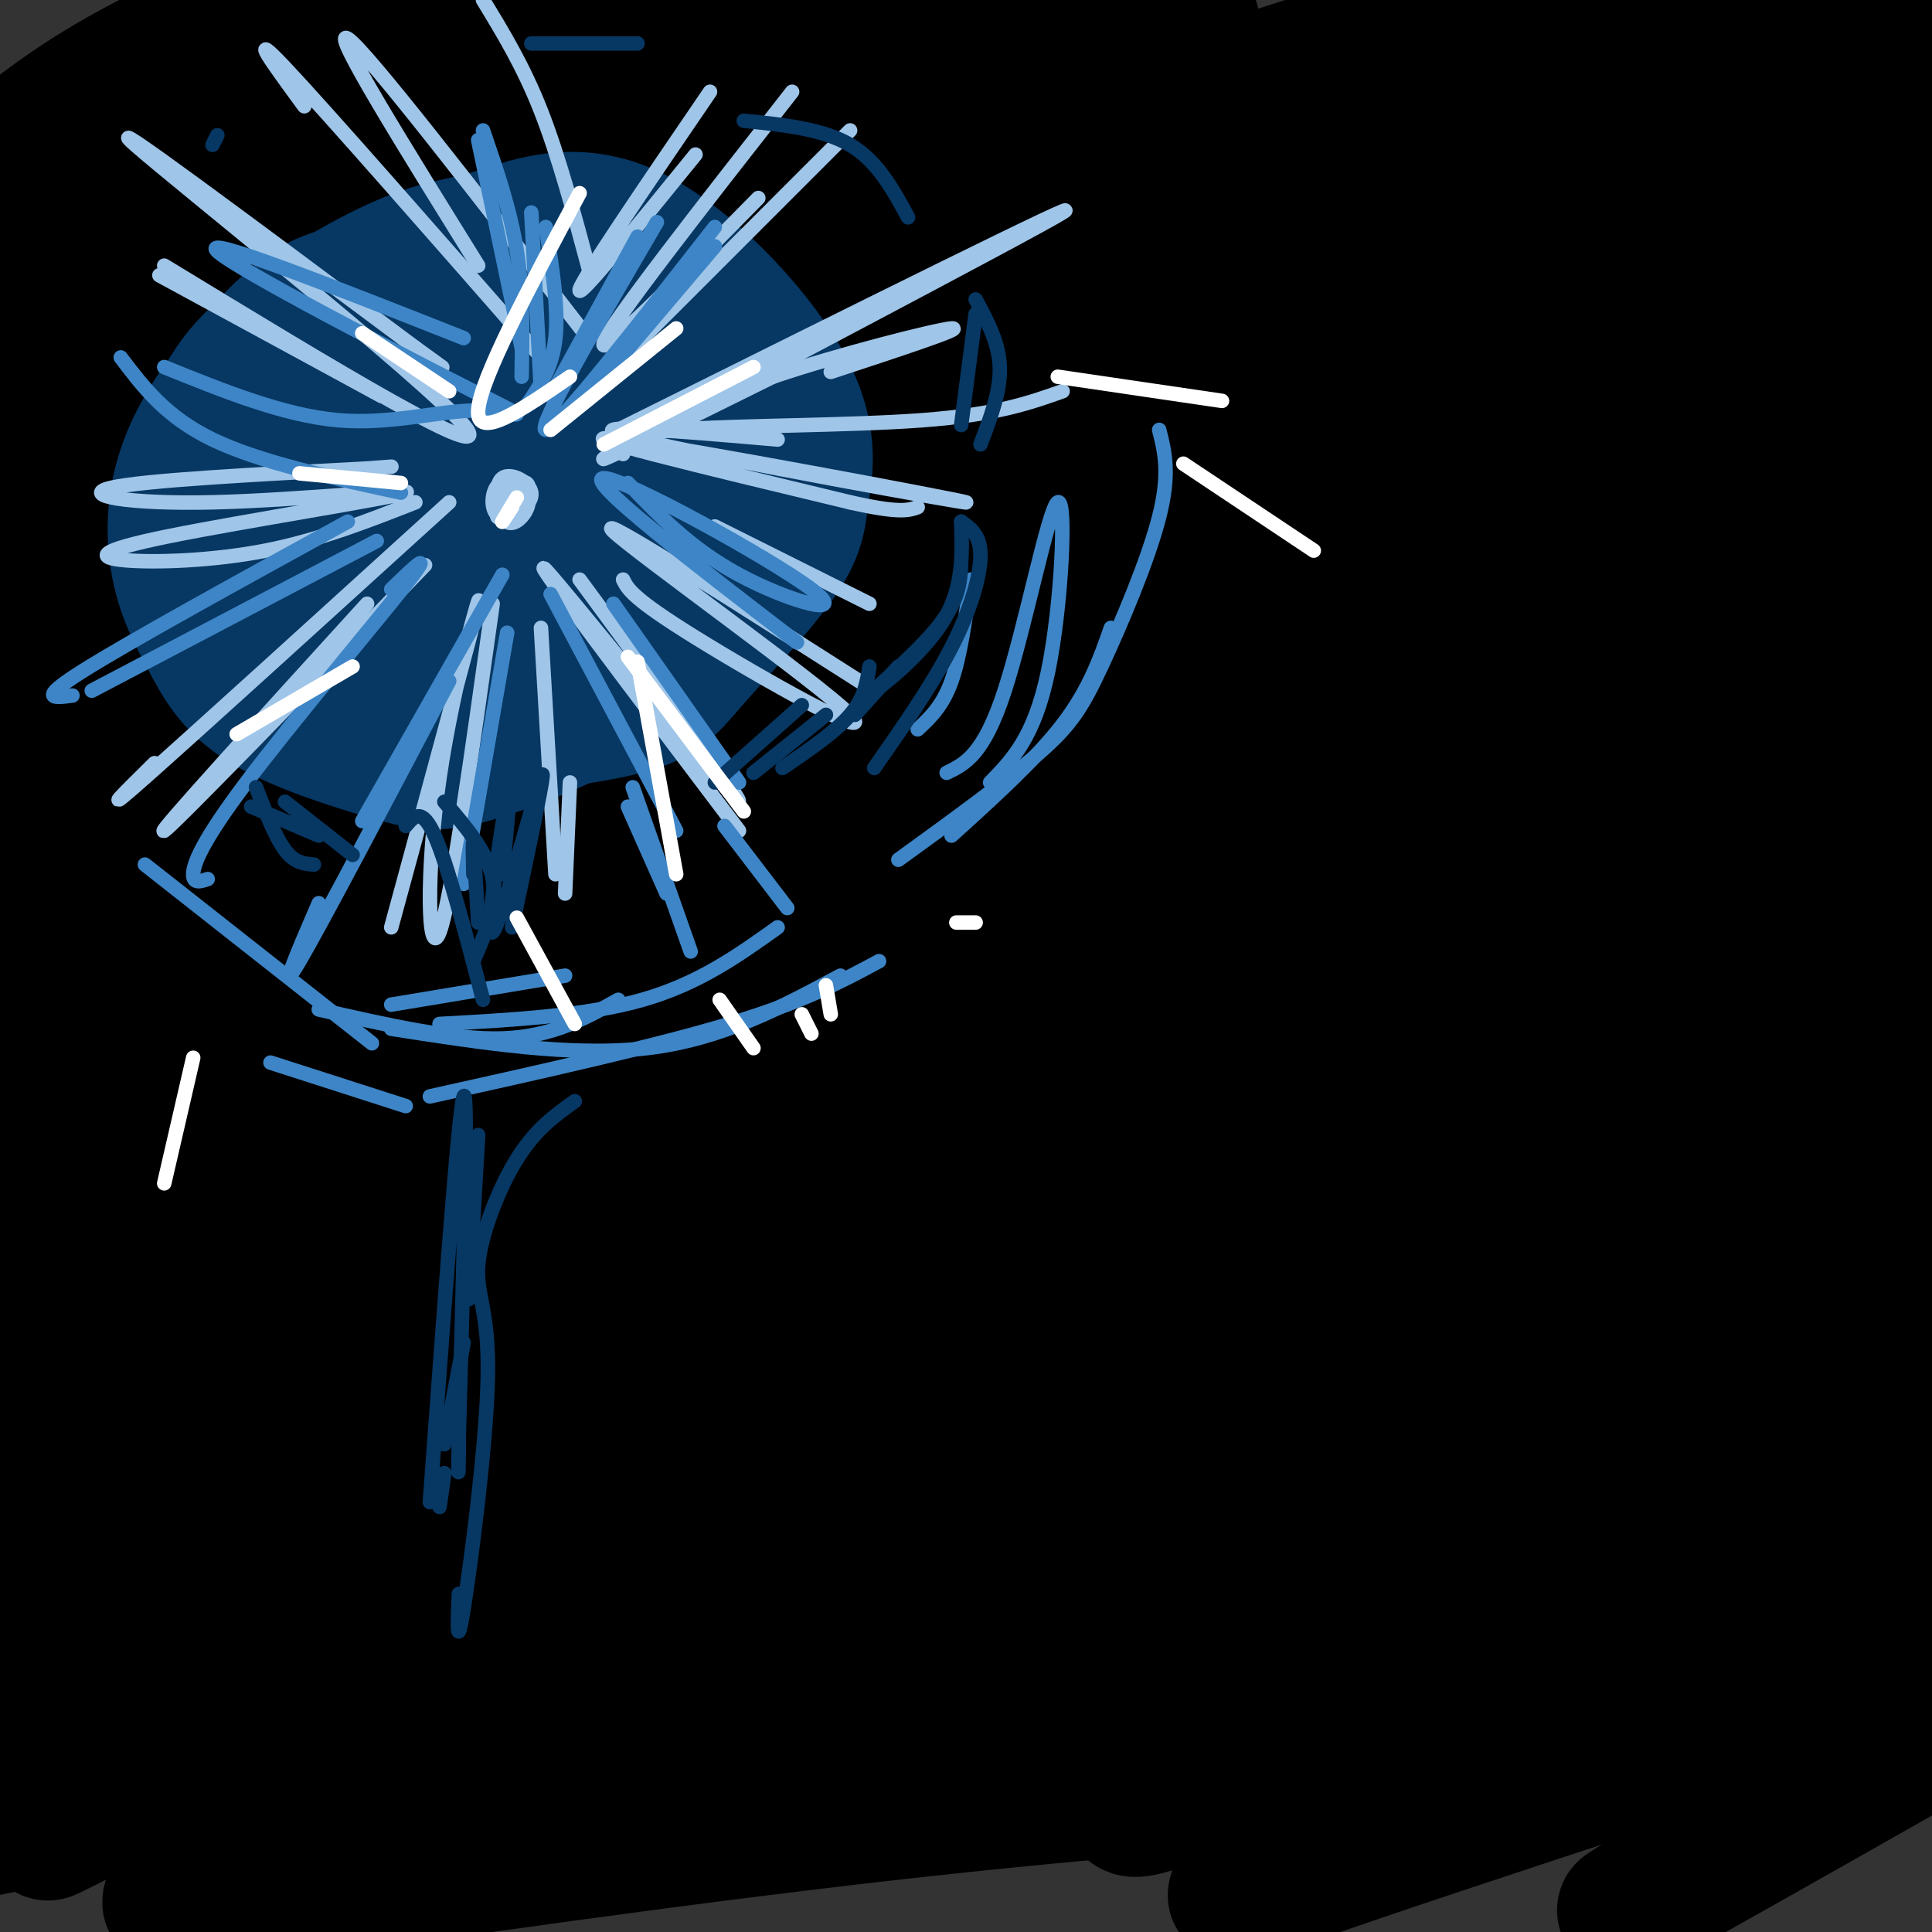 <svg viewBox='0 0 400 400' version='1.1' xmlns='http://www.w3.org/2000/svg' xmlns:xlink='http://www.w3.org/1999/xlink'><rect x="0" y="0" width="400" height="400" fill="#333333" stroke="none"/><g fill='none' stroke='#000000' stroke-width='28' stroke-linecap='round' stroke-linejoin='round'><path d='M57,23c-1.418,-0.590 -2.836,-1.181 -1,-3c1.836,-1.819 6.927,-4.867 -7,2c-13.927,6.867 -46.871,23.650 -42,20c4.871,-3.650 47.558,-27.731 66,-39c18.442,-11.269 12.641,-9.724 -11,1c-23.641,10.724 -65.120,30.627 -60,28c5.120,-2.627 56.840,-27.784 69,-35c12.160,-7.216 -15.240,3.510 -33,12c-17.760,8.490 -25.880,14.745 -34,21'/><path d='M4,30c-5.555,3.732 -2.441,2.563 -10,7c-7.559,4.437 -25.790,14.480 7,0c32.790,-14.480 116.599,-53.482 107,-44c-9.599,9.482 -112.608,67.450 -108,70c4.608,2.550 116.833,-50.316 143,-62c26.167,-11.684 -33.724,17.816 -79,44c-45.276,26.184 -75.936,49.053 -75,51c0.936,1.947 33.468,-17.026 66,-36'/><path d='M55,60c41.395,-20.525 111.884,-53.838 124,-60c12.116,-6.162 -34.141,14.827 -65,30c-30.859,15.173 -46.321,24.529 -64,36c-17.679,11.471 -37.575,25.055 -58,40c-20.425,14.945 -41.379,31.249 -27,24c14.379,-7.249 64.090,-38.051 126,-70c61.910,-31.949 136.017,-65.046 126,-59c-10.017,6.046 -104.159,51.235 -148,73c-43.841,21.765 -37.383,20.105 -50,30c-12.617,9.895 -44.310,31.343 -59,42c-14.690,10.657 -12.378,10.523 20,-8c32.378,-18.523 94.822,-55.435 130,-75c35.178,-19.565 43.089,-21.782 51,-24'/><path d='M161,39c35.055,-15.043 97.193,-40.650 84,-33c-13.193,7.650 -101.717,48.558 -146,70c-44.283,21.442 -44.324,23.417 -59,34c-14.676,10.583 -43.985,29.775 -72,49c-28.015,19.225 -54.735,38.485 -26,22c28.735,-16.485 112.924,-68.714 167,-99c54.076,-30.286 78.038,-38.628 95,-45c16.962,-6.372 26.924,-10.774 55,-20c28.076,-9.226 74.268,-23.275 52,-13c-22.268,10.275 -112.995,44.875 -158,63c-45.005,18.125 -44.289,19.777 -66,33c-21.711,13.223 -65.850,38.019 -89,52c-23.150,13.981 -25.309,17.149 -35,24c-9.691,6.851 -26.912,17.386 1,3c27.912,-14.386 100.956,-53.693 174,-93'/><path d='M138,86c40.658,-20.779 55.304,-26.226 71,-33c15.696,-6.774 32.442,-14.874 68,-26c35.558,-11.126 89.926,-25.279 94,-26c4.074,-0.721 -42.147,11.989 -82,25c-39.853,13.011 -73.337,26.324 -101,38c-27.663,11.676 -49.503,21.714 -75,35c-25.497,13.286 -54.649,29.821 -73,41c-18.351,11.179 -25.900,17.002 -63,43c-37.100,25.998 -103.749,72.172 -68,54c35.749,-18.172 173.897,-100.690 252,-144c78.103,-43.310 96.162,-47.412 125,-56c28.838,-8.588 68.454,-21.663 94,-28c25.546,-6.337 37.023,-5.936 7,3c-30.023,8.936 -101.545,26.406 -191,69c-89.455,42.594 -196.844,110.313 -224,131c-27.156,20.687 25.922,-5.656 79,-32'/><path d='M51,180c41.464,-20.932 105.623,-57.263 151,-81c45.377,-23.737 71.972,-34.879 116,-48c44.028,-13.121 105.490,-28.221 98,-24c-7.490,4.221 -83.933,27.764 -138,47c-54.067,19.236 -85.759,34.167 -114,48c-28.241,13.833 -53.030,26.569 -78,41c-24.970,14.431 -50.122,30.556 -71,44c-20.878,13.444 -37.483,24.206 -55,38c-17.517,13.794 -35.945,30.620 -39,36c-3.055,5.380 9.264,-0.685 5,3c-4.264,3.685 -25.112,17.122 28,-13c53.112,-30.122 180.184,-103.802 234,-132c53.816,-28.198 34.376,-10.914 -7,16c-41.376,26.914 -104.688,63.457 -168,100'/><path d='M13,255c43.207,-16.580 235.223,-108.030 269,-124c33.777,-15.970 -90.685,43.542 -155,77c-64.315,33.458 -68.485,40.864 -100,65c-31.515,24.136 -90.377,65.003 -64,49c26.377,-16.003 137.993,-88.877 216,-133c78.007,-44.123 122.404,-59.497 156,-71c33.596,-11.503 56.391,-19.135 83,-27c26.609,-7.865 57.031,-15.961 34,-7c-23.031,8.961 -99.516,34.981 -176,61'/><path d='M276,145c-82.201,38.202 -199.702,103.208 -218,108c-18.298,4.792 62.608,-50.630 155,-97c92.392,-46.370 196.269,-83.689 211,-90c14.731,-6.311 -59.684,18.386 -103,33c-43.316,14.614 -55.533,19.147 -99,41c-43.467,21.853 -118.183,61.027 -125,64c-6.817,2.973 54.266,-30.255 92,-51c37.734,-20.745 52.121,-29.008 94,-45c41.879,-15.992 111.251,-39.712 117,-42c5.749,-2.288 -52.126,16.856 -110,36'/><path d='M290,102c-60.502,25.472 -156.758,71.152 -172,77c-15.242,5.848 50.532,-28.137 89,-48c38.468,-19.863 49.632,-25.606 90,-39c40.368,-13.394 109.939,-34.439 109,-36c-0.939,-1.561 -72.390,16.363 -120,31c-47.610,14.637 -71.380,25.986 -97,38c-25.620,12.014 -53.089,24.693 -87,43c-33.911,18.307 -74.264,42.242 -47,29c27.264,-13.242 122.145,-63.662 198,-98c75.855,-34.338 132.683,-52.596 123,-49c-9.683,3.596 -85.876,29.045 -128,44c-42.124,14.955 -50.178,19.416 -67,28c-16.822,8.584 -42.411,21.292 -68,34'/><path d='M113,156c-37.398,22.544 -96.894,61.905 -126,82c-29.106,20.095 -27.821,20.924 9,0c36.821,-20.924 109.180,-63.600 161,-92c51.820,-28.400 83.101,-42.522 114,-55c30.899,-12.478 61.417,-23.310 47,-18c-14.417,5.310 -73.769,26.764 -119,47c-45.231,20.236 -76.341,39.255 -98,52c-21.659,12.745 -33.866,19.216 -61,40c-27.134,20.784 -69.196,55.883 -74,66c-4.804,10.117 27.648,-4.746 53,-19c25.352,-14.254 43.603,-27.900 83,-50c39.397,-22.100 99.942,-52.656 140,-71c40.058,-18.344 59.631,-24.477 89,-33c29.369,-8.523 68.534,-19.435 55,-13c-13.534,6.435 -79.767,30.218 -146,54'/><path d='M240,146c-44.068,18.864 -81.236,39.023 -107,53c-25.764,13.977 -40.122,21.773 -63,38c-22.878,16.227 -54.276,40.887 -74,56c-19.724,15.113 -27.774,20.681 3,3c30.774,-17.681 100.371,-58.611 166,-94c65.629,-35.389 127.288,-65.238 178,-85c50.712,-19.762 90.476,-29.436 85,-28c-5.476,1.436 -56.192,13.982 -136,51c-79.808,37.018 -188.707,98.510 -242,132c-53.293,33.490 -50.979,38.980 -62,49c-11.021,10.020 -35.376,24.572 11,-2c46.376,-26.572 163.482,-94.267 224,-127c60.518,-32.733 64.447,-30.505 80,-36c15.553,-5.495 42.729,-18.713 75,-29c32.271,-10.287 69.635,-17.644 107,-25'/><path d='M485,102c-6.198,3.388 -75.192,24.357 -125,41c-49.808,16.643 -80.431,28.962 -108,41c-27.569,12.038 -52.085,23.797 -76,36c-23.915,12.203 -47.228,24.849 -71,40c-23.772,15.151 -48.002,32.807 -80,55c-31.998,22.193 -71.764,48.922 -24,25c47.764,-23.922 183.056,-98.495 250,-134c66.944,-35.505 65.539,-31.940 82,-37c16.461,-5.060 50.788,-18.744 73,-27c22.212,-8.256 32.309,-11.083 54,-16c21.691,-4.917 54.976,-11.923 37,-6c-17.976,5.923 -87.211,24.774 -138,41c-50.789,16.226 -83.130,29.825 -112,43c-28.870,13.175 -54.269,25.925 -75,36c-20.731,10.075 -36.794,17.474 -66,37c-29.206,19.526 -71.555,51.180 -93,68c-21.445,16.820 -21.984,18.806 10,1c31.984,-17.806 96.492,-55.403 161,-93'/><path d='M184,253c97.892,-41.914 262.122,-100.198 334,-123c71.878,-22.802 51.403,-10.123 21,0c-30.403,10.123 -70.735,17.690 -134,41c-63.265,23.310 -149.462,62.364 -188,80c-38.538,17.636 -29.415,13.854 -63,35c-33.585,21.146 -109.878,67.220 -70,50c39.878,-17.220 195.927,-97.732 267,-133c71.073,-35.268 57.171,-25.291 72,-27c14.829,-1.709 58.389,-15.105 79,-20c20.611,-4.895 18.275,-1.290 26,-2c7.725,-0.710 25.513,-5.734 -7,6c-32.513,11.734 -115.328,40.227 -157,55c-41.672,14.773 -42.201,15.826 -71,32c-28.799,16.174 -85.869,47.470 -119,68c-33.131,20.530 -42.323,30.294 -47,36c-4.677,5.706 -4.838,7.353 -5,9'/><path d='M122,360c-3.909,4.569 -11.181,11.491 41,-15c52.181,-26.491 163.816,-86.394 221,-115c57.184,-28.606 59.918,-25.916 87,-33c27.082,-7.084 78.511,-23.942 59,-16c-19.511,7.942 -109.961,40.683 -163,62c-53.039,21.317 -68.666,31.210 -98,49c-29.334,17.790 -72.375,43.478 -93,57c-20.625,13.522 -18.834,14.878 -18,16c0.834,1.122 0.711,2.009 0,4c-0.711,1.991 -2.009,5.085 21,-6c23.009,-11.085 70.326,-36.349 109,-56c38.674,-19.651 68.707,-33.690 113,-51c44.293,-17.310 102.848,-37.891 86,-26c-16.848,11.891 -109.099,56.255 -162,84c-52.901,27.745 -66.450,38.873 -80,50'/><path d='M245,364c-15.580,11.165 -14.530,14.078 3,6c17.530,-8.078 51.540,-27.149 76,-40c24.460,-12.851 39.372,-19.484 78,-35c38.628,-15.516 100.974,-39.916 93,-32c-7.974,7.916 -86.266,48.149 -135,75c-48.734,26.851 -67.909,40.319 -63,40c4.909,-0.319 33.904,-14.426 79,-34c45.096,-19.574 106.295,-44.616 92,-31c-14.295,13.616 -104.084,65.890 -126,79c-21.916,13.110 24.042,-12.945 70,-39'/><path d='M412,353c20.470,-10.984 36.645,-18.943 50,-25c13.355,-6.057 23.891,-10.211 -15,2c-38.891,12.211 -127.207,40.786 -166,54c-38.793,13.214 -28.061,11.067 0,-8c28.061,-19.067 73.453,-55.054 87,-68c13.547,-12.946 -4.750,-2.850 1,-4c5.750,-1.150 35.548,-13.544 -5,0c-40.548,13.544 -151.442,53.027 -190,65c-38.558,11.973 -4.778,-3.564 35,-24c39.778,-20.436 85.556,-45.771 97,-55c11.444,-9.229 -11.444,-2.351 -32,4c-20.556,6.351 -38.778,12.176 -57,18'/><path d='M217,312c-43.488,18.059 -123.709,54.206 -115,47c8.709,-7.206 106.347,-57.766 136,-75c29.653,-17.234 -8.678,-1.141 -34,8c-25.322,9.141 -37.636,11.331 -84,33c-46.364,21.669 -126.779,62.817 -107,53c19.779,-9.817 139.753,-70.600 188,-95c48.247,-24.400 24.767,-12.416 -5,-1c-29.767,11.416 -65.822,22.266 -97,35c-31.178,12.734 -57.479,27.353 -74,38c-16.521,10.647 -23.260,17.324 -30,24'/><path d='M-5,379c20.016,-3.302 85.056,-23.556 115,-34c29.944,-10.444 24.791,-11.078 35,-14c10.209,-2.922 35.779,-8.131 56,-14c20.221,-5.869 35.092,-12.399 3,0c-32.092,12.399 -111.148,43.725 -146,57c-34.852,13.275 -25.498,8.497 31,4c56.498,-4.497 160.142,-8.713 192,-11c31.858,-2.287 -8.071,-2.643 -48,-3'/><path d='M233,364c-29.225,-0.473 -78.288,-0.156 -108,2c-29.712,2.156 -40.075,6.152 -52,11c-11.925,4.848 -25.413,10.547 -33,14c-7.587,3.453 -9.273,4.660 18,1c27.273,-3.660 83.507,-12.189 138,-18c54.493,-5.811 107.247,-8.906 160,-12'/></g>
<g fill='none' stroke='#073763' stroke-width='28' stroke-linecap='round' stroke-linejoin='round'><path d='M93,67c-2.510,-0.534 -5.020,-1.068 -11,1c-5.980,2.068 -15.430,6.739 -22,11c-6.570,4.261 -10.261,8.114 -12,17c-1.739,8.886 -1.527,22.807 0,31c1.527,8.193 4.369,10.657 7,13c2.631,2.343 5.050,4.564 11,6c5.950,1.436 15.431,2.089 21,2c5.569,-0.089 7.224,-0.918 14,-5c6.776,-4.082 18.671,-11.416 25,-16c6.329,-4.584 7.092,-6.418 9,-10c1.908,-3.582 4.961,-8.911 4,-15c-0.961,-6.089 -5.936,-12.937 -12,-19c-6.064,-6.063 -13.217,-11.340 -23,-12c-9.783,-0.660 -22.195,3.296 -33,7c-10.805,3.704 -20.004,7.156 -21,20c-0.996,12.844 6.211,35.082 13,45c6.789,9.918 13.162,7.517 23,5c9.838,-2.517 23.142,-5.149 31,-8c7.858,-2.851 10.269,-5.921 14,-11c3.731,-5.079 8.780,-12.165 11,-17c2.220,-4.835 1.610,-7.417 1,-10'/><path d='M143,102c-5.544,-6.961 -19.905,-19.364 -29,-24c-9.095,-4.636 -12.923,-1.504 -20,2c-7.077,3.504 -17.404,7.379 -23,14c-5.596,6.621 -6.461,15.986 -4,23c2.461,7.014 8.246,11.675 13,14c4.754,2.325 8.475,2.314 12,3c3.525,0.686 6.854,2.070 14,-2c7.146,-4.070 18.109,-13.594 23,-19c4.891,-5.406 3.709,-6.693 2,-9c-1.709,-2.307 -3.947,-5.633 -6,-8c-2.053,-2.367 -3.923,-3.774 -10,-5c-6.077,-1.226 -16.363,-2.271 -22,-2c-5.637,0.271 -6.627,1.858 -9,5c-2.373,3.142 -6.131,7.838 -8,11c-1.869,3.162 -1.851,4.791 -1,7c0.851,2.209 2.535,5.000 7,7c4.465,2.000 11.710,3.210 19,1c7.290,-2.210 14.624,-7.840 18,-13c3.376,-5.160 2.794,-9.851 2,-13c-0.794,-3.149 -1.798,-4.757 -6,-5c-4.202,-0.243 -11.601,0.878 -19,2'/><path d='M96,91c-6.253,5.236 -12.387,17.327 -15,24c-2.613,6.673 -1.707,7.928 0,10c1.707,2.072 4.215,4.960 9,6c4.785,1.040 11.846,0.233 19,-4c7.154,-4.233 14.402,-11.893 18,-18c3.598,-6.107 3.547,-10.661 3,-14c-0.547,-3.339 -1.588,-5.462 -5,-9c-3.412,-3.538 -9.193,-8.491 -16,-10c-6.807,-1.509 -14.639,0.425 -20,2c-5.361,1.575 -8.252,2.790 -13,7c-4.748,4.210 -11.355,11.416 -15,17c-3.645,5.584 -4.329,9.547 -5,14c-0.671,4.453 -1.329,9.397 2,15c3.329,5.603 10.644,11.867 15,15c4.356,3.133 5.754,3.137 14,1c8.246,-2.137 23.341,-6.414 34,-12c10.659,-5.586 16.883,-12.482 21,-17c4.117,-4.518 6.128,-6.658 7,-11c0.872,-4.342 0.607,-10.886 -1,-16c-1.607,-5.114 -4.555,-8.799 -8,-12c-3.445,-3.201 -7.387,-5.920 -11,-8c-3.613,-2.080 -6.896,-3.522 -15,-3c-8.104,0.522 -21.030,3.006 -32,8c-10.970,4.994 -19.985,12.497 -29,20'/><path d='M53,96c-5.717,12.220 -5.509,32.772 -3,42c2.509,9.228 7.318,7.134 12,7c4.682,-0.134 9.238,1.692 16,2c6.762,0.308 15.731,-0.904 26,-6c10.269,-5.096 21.837,-14.078 28,-19c6.163,-4.922 6.922,-5.783 9,-11c2.078,-5.217 5.476,-14.788 1,-24c-4.476,-9.212 -16.825,-18.063 -24,-23c-7.175,-4.937 -9.177,-5.961 -16,-6c-6.823,-0.039 -18.466,0.905 -26,2c-7.534,1.095 -10.957,2.340 -17,8c-6.043,5.660 -14.706,15.737 -19,25c-4.294,9.263 -4.219,17.714 -3,24c1.219,6.286 3.582,10.407 6,15c2.418,4.593 4.890,9.659 12,14c7.110,4.341 18.859,7.956 26,10c7.141,2.044 9.673,2.517 18,0c8.327,-2.517 22.447,-8.023 34,-16c11.553,-7.977 20.538,-18.425 25,-26c4.462,-7.575 4.402,-12.278 3,-18c-1.402,-5.722 -4.147,-12.464 -10,-19c-5.853,-6.536 -14.815,-12.868 -22,-16c-7.185,-3.132 -12.592,-3.066 -18,-3'/><path d='M111,58c-12.600,1.344 -35.099,6.205 -46,10c-10.901,3.795 -10.203,6.523 -12,13c-1.797,6.477 -6.088,16.703 -9,23c-2.912,6.297 -4.445,8.667 1,16c5.445,7.333 17.869,19.630 25,26c7.131,6.370 8.969,6.812 19,6c10.031,-0.812 28.253,-2.878 38,-5c9.747,-2.122 11.017,-4.299 16,-10c4.983,-5.701 13.679,-14.925 18,-21c4.321,-6.075 4.268,-9.001 5,-14c0.732,-4.999 2.251,-12.070 -4,-23c-6.251,-10.930 -20.271,-25.719 -32,-31c-11.729,-5.281 -21.165,-1.055 -28,1c-6.835,2.055 -11.068,1.938 -20,6c-8.932,4.062 -22.563,12.302 -30,20c-7.437,7.698 -8.681,14.853 -9,23c-0.319,8.147 0.286,17.287 6,26c5.714,8.713 16.539,17.000 25,21c8.461,4.000 14.560,3.714 20,3c5.440,-0.714 10.220,-1.857 15,-3'/></g>
<g fill='none' stroke='#9fc5e8' stroke-width='3' stroke-linecap='round' stroke-linejoin='round'><path d='M106,102c0.562,1.332 1.125,2.663 2,2c0.875,-0.663 2.063,-3.321 1,-4c-1.063,-0.679 -4.378,0.622 -5,2c-0.622,1.378 1.448,2.832 3,3c1.552,0.168 2.586,-0.952 2,-2c-0.586,-1.048 -2.793,-2.024 -5,-3'/><path d='M104,100c-1.302,0.201 -2.058,2.202 -2,4c0.058,1.798 0.928,3.392 3,3c2.072,-0.392 5.344,-2.772 5,-5c-0.344,-2.228 -4.306,-4.305 -6,-3c-1.694,1.305 -1.120,5.990 0,8c1.120,2.010 2.785,1.343 4,0c1.215,-1.343 1.981,-3.362 1,-5c-0.981,-1.638 -3.709,-2.897 -5,-2c-1.291,0.897 -1.146,3.948 -1,7'/><path d='M103,107c0.867,0.956 3.533,-0.156 4,-1c0.467,-0.844 -1.267,-1.422 -3,-2'/><path d='M128,89c49.244,-24.511 98.489,-49.022 92,-45c-6.489,4.022 -68.711,36.578 -88,47c-19.289,10.422 4.356,-1.289 28,-13'/><path d='M160,78c13.689,-4.644 33.911,-9.756 37,-10c3.089,-0.244 -10.956,4.378 -25,9'/><path d='M140,88c0.000,0.000 -8.000,3.000 -8,3'/><path d='M129,94c-0.378,-2.022 -0.756,-4.044 11,-5c11.756,-0.956 35.644,-0.844 51,-2c15.356,-1.156 22.178,-3.578 29,-6'/><path d='M161,91c-22.375,-1.935 -44.750,-3.869 -29,0c15.750,3.869 69.625,13.542 68,13c-1.625,-0.542 -58.750,-11.298 -72,-13c-13.250,-1.702 17.375,5.649 48,13'/><path d='M176,104c10.333,2.333 12.167,1.667 14,1'/><path d='M120,120c18.733,25.422 37.467,50.844 32,45c-5.467,-5.844 -35.133,-42.956 -39,-47c-3.867,-4.044 18.067,24.978 40,54'/><path d='M129,120c0.940,1.935 1.881,3.869 15,12c13.119,8.131 38.417,22.458 32,16c-6.417,-6.458 -44.548,-33.702 -49,-38c-4.452,-4.298 24.774,14.351 54,33'/><path d='M148,109c0.000,0.000 32.000,16.000 32,16'/><path d='M102,125c-4.304,30.887 -8.607,61.774 -11,68c-2.393,6.226 -2.875,-12.208 0,-32c2.875,-19.792 9.107,-40.940 8,-36c-1.107,4.940 -9.554,35.970 -18,67'/><path d='M112,130c0.000,0.000 3.000,51.000 3,51'/><path d='M118,162c0.000,0.000 -1.000,23.000 -1,23'/><path d='M88,117c-26.000,26.833 -52.000,53.667 -54,55c-2.000,1.333 20.000,-22.833 42,-47'/><path d='M93,104c-26.417,24.000 -52.833,48.000 -63,57c-10.167,9.000 -4.083,3.000 2,-3'/><path d='M86,104c-10.012,3.927 -20.024,7.854 -31,10c-10.976,2.146 -22.915,2.511 -29,2c-6.085,-0.511 -6.316,-1.896 9,-5c15.316,-3.104 46.177,-7.925 49,-9c2.823,-1.075 -22.394,1.595 -40,2c-17.606,0.405 -27.602,-1.456 -21,-3c6.602,-1.544 29.801,-2.772 53,-4'/><path d='M76,97c8.833,-0.667 4.417,-0.333 0,0'/><path d='M79,82c0.000,0.000 -46.000,-25.000 -46,-25'/><path d='M34,55c35.022,21.311 70.044,42.622 62,33c-8.044,-9.622 -59.156,-50.178 -68,-58c-8.844,-7.822 24.578,17.089 58,42'/><path d='M86,72c9.667,7.000 4.833,3.500 0,0'/><path d='M63,22c-6.167,-8.417 -12.333,-16.833 -4,-8c8.333,8.833 31.167,34.917 54,61'/><path d='M99,55c-15.333,-24.667 -30.667,-49.333 -27,-47c3.667,2.333 26.333,31.667 49,61'/><path d='M100,0c4.167,6.833 8.333,13.667 12,23c3.667,9.333 6.833,21.167 10,33'/><path d='M147,19c-13.250,19.417 -26.500,38.833 -27,41c-0.500,2.167 11.750,-12.917 24,-28'/><path d='M164,19c-18.917,24.167 -37.833,48.333 -39,52c-1.167,3.667 15.417,-13.167 32,-30'/><path d='M176,27c0.000,0.000 -49.000,49.000 -49,49'/></g>
<g fill='none' stroke='#3d85c6' stroke-width='3' stroke-linecap='round' stroke-linejoin='round'><path d='M108,78c0.167,-8.750 0.333,-17.500 -1,-26c-1.333,-8.500 -4.167,-16.750 -7,-25'/><path d='M99,29c0.000,0.000 9.000,43.000 9,43'/><path d='M109,84c2.667,-3.917 5.333,-7.833 6,-14c0.667,-6.167 -0.667,-14.583 -2,-23'/><path d='M110,44c0.000,0.000 2.000,37.000 2,37'/><path d='M114,82c0.000,0.000 18.000,-33.000 18,-33'/><path d='M136,46c-12.500,21.417 -25.000,42.833 -23,43c2.000,0.167 18.500,-20.917 35,-42'/><path d='M148,51c0.000,0.000 -28.000,33.000 -28,33'/><path d='M130,100c6.506,6.804 13.012,13.607 23,19c9.988,5.393 23.458,9.375 15,3c-8.458,-6.375 -38.845,-23.107 -43,-23c-4.155,0.107 17.923,17.054 40,34'/><path d='M127,125c0.000,0.000 26.000,37.000 26,37'/><path d='M114,123c0.000,0.000 26.000,49.000 26,49'/><path d='M105,131c0.000,0.000 -9.000,52.000 -9,52'/><path d='M104,119c0.000,0.000 -29.000,51.000 -29,51'/><path d='M78,112c0.000,0.000 -59.000,31.000 -59,31'/><path d='M72,108c-22.750,12.500 -45.500,25.000 -55,31c-9.500,6.000 -5.750,5.500 -2,5'/><path d='M81,122c4.655,-4.500 9.310,-9.000 3,-1c-6.310,8.000 -23.583,28.500 -33,41c-9.417,12.500 -10.976,17.000 -11,19c-0.024,2.000 1.488,1.500 3,1'/><path d='M93,141c-13.250,25.167 -26.500,50.333 -31,58c-4.500,7.667 -0.250,-2.167 4,-12'/><path d='M83,102c-14.667,-3.167 -29.333,-6.333 -39,-11c-9.667,-4.667 -14.333,-10.833 -19,-17'/><path d='M34,76c12.405,5.014 24.810,10.029 36,11c11.190,0.971 21.164,-2.100 29,-2c7.836,0.100 13.533,3.373 -1,-4c-14.533,-7.373 -49.295,-25.392 -53,-29c-3.705,-3.608 23.648,7.196 51,18'/><path d='M131,163c0.000,0.000 12.000,34.000 12,34'/><path d='M138,185c0.000,0.000 -8.000,-18.000 -8,-18'/><path d='M150,171c0.000,0.000 13.000,17.000 13,17'/><path d='M201,120c-1.083,7.917 -2.167,15.833 -4,21c-1.833,5.167 -4.417,7.583 -7,10'/><path d='M196,160c3.839,-1.869 7.679,-3.738 12,-17c4.321,-13.262 9.125,-37.917 11,-39c1.875,-1.083 0.821,21.405 -2,35c-2.821,13.595 -7.411,18.298 -12,23'/><path d='M197,173c8.750,-7.917 17.500,-15.833 23,-23c5.500,-7.167 7.750,-13.583 10,-20'/><path d='M240,89c1.143,4.506 2.286,9.012 0,18c-2.286,8.988 -8.000,22.458 -12,31c-4.000,8.542 -6.286,12.155 -13,18c-6.714,5.845 -17.857,13.923 -29,22'/><path d='M117,202c0.000,0.000 -36.000,6.000 -36,6'/><path d='M66,209c13.833,3.167 27.667,6.333 38,6c10.333,-0.333 17.167,-4.167 24,-8'/><path d='M161,192c-8.167,5.833 -16.333,11.667 -28,15c-11.667,3.333 -26.833,4.167 -42,5'/><path d='M81,213c18.750,2.917 37.500,5.833 53,4c15.500,-1.833 27.750,-8.417 40,-15'/><path d='M182,199c-7.750,4.167 -15.500,8.333 -31,13c-15.500,4.667 -38.750,9.833 -62,15'/><path d='M56,220c0.000,0.000 28.000,9.000 28,9'/><path d='M77,216c0.000,0.000 -47.000,-37.000 -47,-37'/></g>
<g fill='none' stroke='#073763' stroke-width='3' stroke-linecap='round' stroke-linejoin='round'><path d='M84,171c1.667,-2.000 3.333,-4.000 6,2c2.667,6.000 6.333,20.000 10,34'/><path d='M92,166c4.500,5.250 9.000,10.500 10,16c1.000,5.500 -1.500,11.250 -4,17'/><path d='M98,181c-0.083,-3.833 -0.167,-7.667 0,-6c0.167,1.667 0.583,8.833 1,16'/><path d='M104,181c1.095,-11.065 2.190,-22.131 1,-16c-1.190,6.131 -4.667,29.458 -3,28c1.667,-1.458 8.476,-27.702 10,-32c1.524,-4.298 -2.238,13.351 -6,31'/><path d='M99,235c0.000,0.000 -2.000,34.000 -2,34'/><path d='M96,278c0.000,0.000 -4.000,21.000 -4,21'/><path d='M92,305c0.000,0.000 -1.000,7.000 -1,7'/><path d='M89,311c3.000,-40.833 6.000,-81.667 7,-84c1.000,-2.333 0.000,33.833 -1,70'/><path d='M95,297c-0.167,12.167 -0.083,7.583 0,3'/><path d='M95,330c-0.249,6.163 -0.498,12.325 1,3c1.498,-9.325 4.742,-34.139 5,-48c0.258,-13.861 -2.469,-16.770 -2,-23c0.469,-6.230 4.134,-15.780 8,-22c3.866,-6.220 7.933,-9.110 12,-12'/><path d='M59,166c0.000,0.000 14.000,11.000 14,11'/><path d='M66,173c0.000,0.000 -14.000,-6.000 -14,-6'/><path d='M53,163c2.000,5.167 4.000,10.333 6,13c2.000,2.667 4.000,2.833 6,3'/><path d='M166,146c0.000,0.000 -18.000,16.000 -18,16'/><path d='M156,160c0.000,0.000 15.000,-12.000 15,-12'/><path d='M180,138c-0.500,3.250 -1.000,6.500 -4,10c-3.000,3.500 -8.500,7.250 -14,11'/><path d='M177,148c0.000,0.000 9.000,-10.000 9,-10'/><path d='M199,108c0.250,6.982 0.500,13.964 -4,21c-4.500,7.036 -13.750,14.125 -14,14c-0.250,-0.125 8.500,-7.464 13,-13c4.500,-5.536 4.750,-9.268 5,-13'/><path d='M199,108c2.000,1.400 4.000,2.800 4,7c0.000,4.200 -2.000,11.200 -6,19c-4.000,7.800 -10.000,16.400 -16,25'/><path d='M202,62c2.417,4.500 4.833,9.000 5,14c0.167,5.000 -1.917,10.500 -4,16'/><path d='M199,88c0.000,0.000 3.000,-23.000 3,-23'/><path d='M188,45c-3.167,-5.833 -6.333,-11.667 -12,-15c-5.667,-3.333 -13.833,-4.167 -22,-5'/><path d='M132,9c0.000,0.000 -22.000,0.000 -22,0'/><path d='M45,28c0.000,0.000 -1.000,2.000 -1,2'/></g>
<g fill='none' stroke='#ffffff' stroke-width='3' stroke-linecap='round' stroke-linejoin='round'><path d='M107,103c-1.417,2.333 -2.833,4.667 -3,5c-0.167,0.333 0.917,-1.333 2,-3'/><path d='M125,92c0.000,0.000 31.000,-16.000 31,-16'/><path d='M114,89c0.000,0.000 26.000,-21.000 26,-21'/><path d='M118,78c-9.667,6.667 -19.333,13.333 -19,7c0.333,-6.333 10.667,-25.667 21,-45'/><path d='M93,81c0.000,0.000 -18.000,-12.000 -18,-12'/><path d='M83,100c0.000,0.000 -21.000,-2.000 -21,-2'/><path d='M73,138c0.000,0.000 -24.000,14.000 -24,14'/><path d='M132,137c0.000,0.000 8.000,44.000 8,44'/><path d='M130,136c0.000,0.000 24.000,32.000 24,32'/><path d='M107,190c0.000,0.000 12.000,22.000 12,22'/><path d='M149,207c0.000,0.000 7.000,10.000 7,10'/><path d='M166,210c0.000,0.000 2.000,4.000 2,4'/><path d='M40,219c0.000,0.000 -6.000,26.000 -6,26'/><path d='M171,204c0.000,0.000 1.000,6.000 1,6'/><path d='M198,191c0.000,0.000 4.000,0.000 4,0'/><path d='M245,96c0.000,0.000 27.000,18.000 27,18'/><path d='M219,78c0.000,0.000 34.000,5.000 34,5'/></g>
</svg>